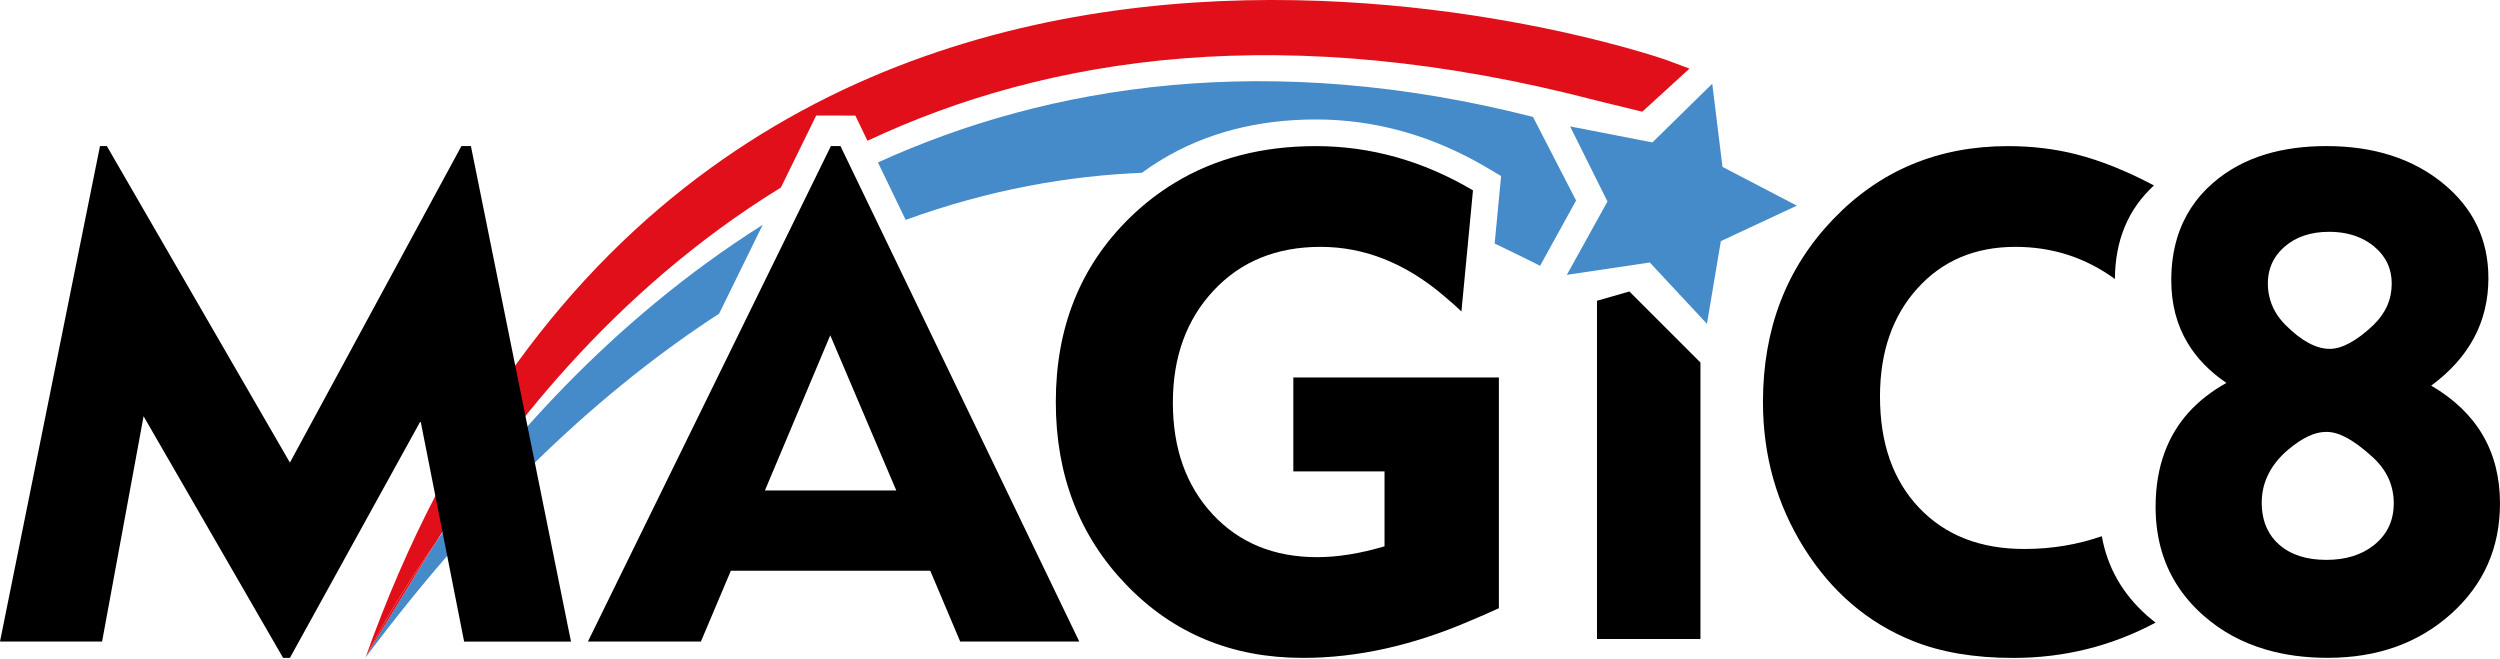 <svg xmlns="http://www.w3.org/2000/svg" width="383" height="101" viewBox="0 0 383 101" fill="none"><path d="M275.243 31.488L263.885 25.569L262.317 12.824L253.15 21.82L241.307 19.516L240.544 19.372L246.266 30.869L240.043 42.105L252.745 40.212L261.506 49.608L263.634 36.938L275.275 31.509L275.243 31.488Z" fill="#458AC9"></path><path d="M241.455 30.714L235.941 40.718C235.941 40.718 233.024 39.236 228.982 37.311L229.969 26.966L227.734 25.648C219.479 20.775 210.681 18.3 201.578 18.3C192.625 18.3 184.647 20.391 177.864 24.513C176.862 25.121 175.881 25.776 174.926 26.475C163.829 26.923 151.644 29.003 138.75 33.685L138.617 33.413L138.611 33.402C138.073 32.288 137.396 30.88 136.665 29.371C135.961 27.91 135.209 26.352 134.5 24.886C160.741 12.936 194.443 7.614 234.853 17.911L241.455 30.714Z" fill="#458AC9"></path><path d="M66.877 82.931C60.025 93.831 56.009 100.715 56.004 100.726C74.225 76.356 92.553 59.484 110.167 48.056C112.529 43.236 114.801 38.607 116.843 34.442C93.156 49.416 76.657 68.955 66.877 82.931Z" fill="#458AC9"></path><path d="M258.83 10.509L251.593 17.116L244.624 15.41C196.978 2.959 160.514 8.574 132.896 21.569C132.731 21.233 132.582 20.913 132.438 20.615L131.041 17.708L125.041 17.698L123.628 20.583C122.589 22.705 121.223 25.483 119.634 28.731C93.505 44.792 76.835 67.082 66.874 82.925C59.792 93.041 56.23 100.24 56.012 100.693C107.145 -42.811 255.257 9.176 255.257 9.176L258.83 10.509Z" fill="#E10F1A"></path><path d="M56.004 100.72C56.009 100.715 60.025 93.825 66.877 82.925C59.566 93.372 56.009 100.709 56.004 100.72Z" fill="#E10F1A"></path><path d="M244.66 46.078V97.894H260.508V55.538L249.619 44.654L244.66 46.078Z" fill="black"></path><path d="M321.998 82.147C318.255 83.448 314.298 84.104 310.117 84.104C303.377 84.104 298.007 82.003 294.013 77.801C290.008 73.588 288.014 67.909 288.014 60.753C288.014 53.943 289.923 48.413 293.752 44.174C297.57 39.94 302.577 37.818 308.763 37.818C314.415 37.818 319.492 39.46 324.003 42.74C324.041 36.81 326.035 32.026 329.986 28.411C325.774 26.182 321.796 24.582 318.047 23.633C314.778 22.806 311.306 22.385 307.622 22.385C296.914 22.385 287.982 26.129 280.826 33.6C273.664 41.071 270.086 50.402 270.086 61.595C270.086 69.792 272.187 77.246 276.389 83.96C280.591 90.663 286.137 95.409 293.027 98.187C297.33 99.926 302.476 100.795 308.448 100.795C316.212 100.795 323.475 98.993 330.237 95.382C329.8 95.052 329.368 94.7 328.947 94.332C325.182 90.999 322.857 86.952 321.998 82.147Z" fill="black"></path><path d="M372.461 59.079C378.3 54.775 381.223 49.283 381.223 42.612C381.223 36.698 378.892 31.851 374.237 28.065C369.582 24.279 363.636 22.38 356.405 22.38C352.998 22.38 349.91 22.796 347.158 23.623C344.06 24.55 341.378 26.001 339.106 27.963C336.403 30.294 334.542 33.13 333.539 36.458C332.942 38.436 332.638 40.585 332.638 42.916C332.638 46.542 333.464 49.752 335.134 52.53C336.531 54.871 338.514 56.919 341.085 58.663C336.451 61.244 333.31 64.769 331.651 69.221C330.708 71.733 330.238 74.538 330.238 77.636C330.238 79.796 330.484 81.822 330.974 83.726C332.035 87.842 334.243 91.373 337.587 94.316C340.322 96.726 343.522 98.465 347.158 99.521C350.033 100.363 353.179 100.779 356.613 100.779C364.191 100.779 370.478 98.54 375.49 94.055C380.497 89.576 382.998 83.928 382.998 77.113C382.993 69.195 379.479 63.185 372.461 59.079ZM347.649 41.567C348.001 40.095 348.801 38.82 350.043 37.754C351.776 36.266 354.043 35.514 356.821 35.514C358.671 35.514 360.308 35.85 361.732 36.511C362.447 36.842 363.097 37.253 363.705 37.754C365.508 39.247 366.414 41.145 366.414 43.438C366.414 45.875 365.476 47.992 363.599 49.805C362.335 51 361.146 51.906 360.047 52.504C358.917 53.133 357.877 53.447 356.928 53.447C354.843 53.447 352.587 52.237 350.155 49.805C348.849 48.499 348.017 47.038 347.654 45.401C347.51 44.772 347.436 44.121 347.436 43.438C347.436 42.782 347.505 42.158 347.649 41.567ZM363.855 83.374C363.775 83.443 363.695 83.502 363.609 83.571C361.738 85.037 359.327 85.773 356.4 85.773C353.339 85.773 350.929 84.99 349.153 83.427C348.348 82.723 347.734 81.891 347.297 80.947C346.769 79.812 346.497 78.495 346.497 77.012C346.497 75.631 346.758 74.33 347.297 73.109C347.964 71.567 349.051 70.154 350.561 68.875C352.715 67.072 354.624 66.171 356.298 66.171H356.506C358.319 66.171 360.58 67.397 363.295 69.861C363.396 69.946 363.497 70.037 363.593 70.128C365.678 72.074 366.724 74.404 366.724 77.113C366.724 79.694 365.764 81.779 363.855 83.374Z" fill="black"></path><path d="M198.134 72.218H212.111V83.694C208.362 84.808 204.917 85.357 201.787 85.357C195.185 85.357 189.852 83.171 185.778 78.793C181.715 74.415 179.683 68.714 179.683 61.691C179.683 54.674 181.768 48.936 185.944 44.489C190.108 40.041 195.569 37.818 202.309 37.818C208.98 37.818 215.241 40.287 221.075 45.219C222.322 46.264 223.261 47.096 223.89 47.725L224.946 36.65L225.661 29.163C218.014 24.646 209.983 22.385 201.579 22.385C193.351 22.385 186.146 24.257 179.971 28.006C177.486 29.509 175.161 31.317 173.007 33.434C165.499 40.804 161.75 50.184 161.75 61.59C161.75 72.778 165.349 82.115 172.543 89.586C179.737 97.057 188.754 100.79 199.6 100.79C207.935 100.79 216.521 98.881 225.346 95.052C226.524 94.567 227.954 93.948 229.628 93.18V57.831H198.139V72.218H198.134Z" fill="black"></path><path d="M134.933 35.178C133.301 31.797 130.347 25.692 128.758 22.38H127.291C120.114 37.029 97.589 82.953 90.07 98.284H107.38L111.966 87.437H142.516L147.102 98.284H165.344L134.933 35.178ZM117.186 75.14L127.195 51.368L137.311 75.14H117.186Z" fill="black"></path><path d="M86.984 95.868C82.542 73.839 76.602 44.468 72.144 22.38H70.688L44.415 70.869L16.366 22.38H15.32L0 98.284H15.64L21.997 63.771L43.37 100.785H44.415L64.433 64.502C66.572 75.348 68.955 87.405 71.104 98.289H87.48L86.984 95.868Z" fill="black"></path></svg>